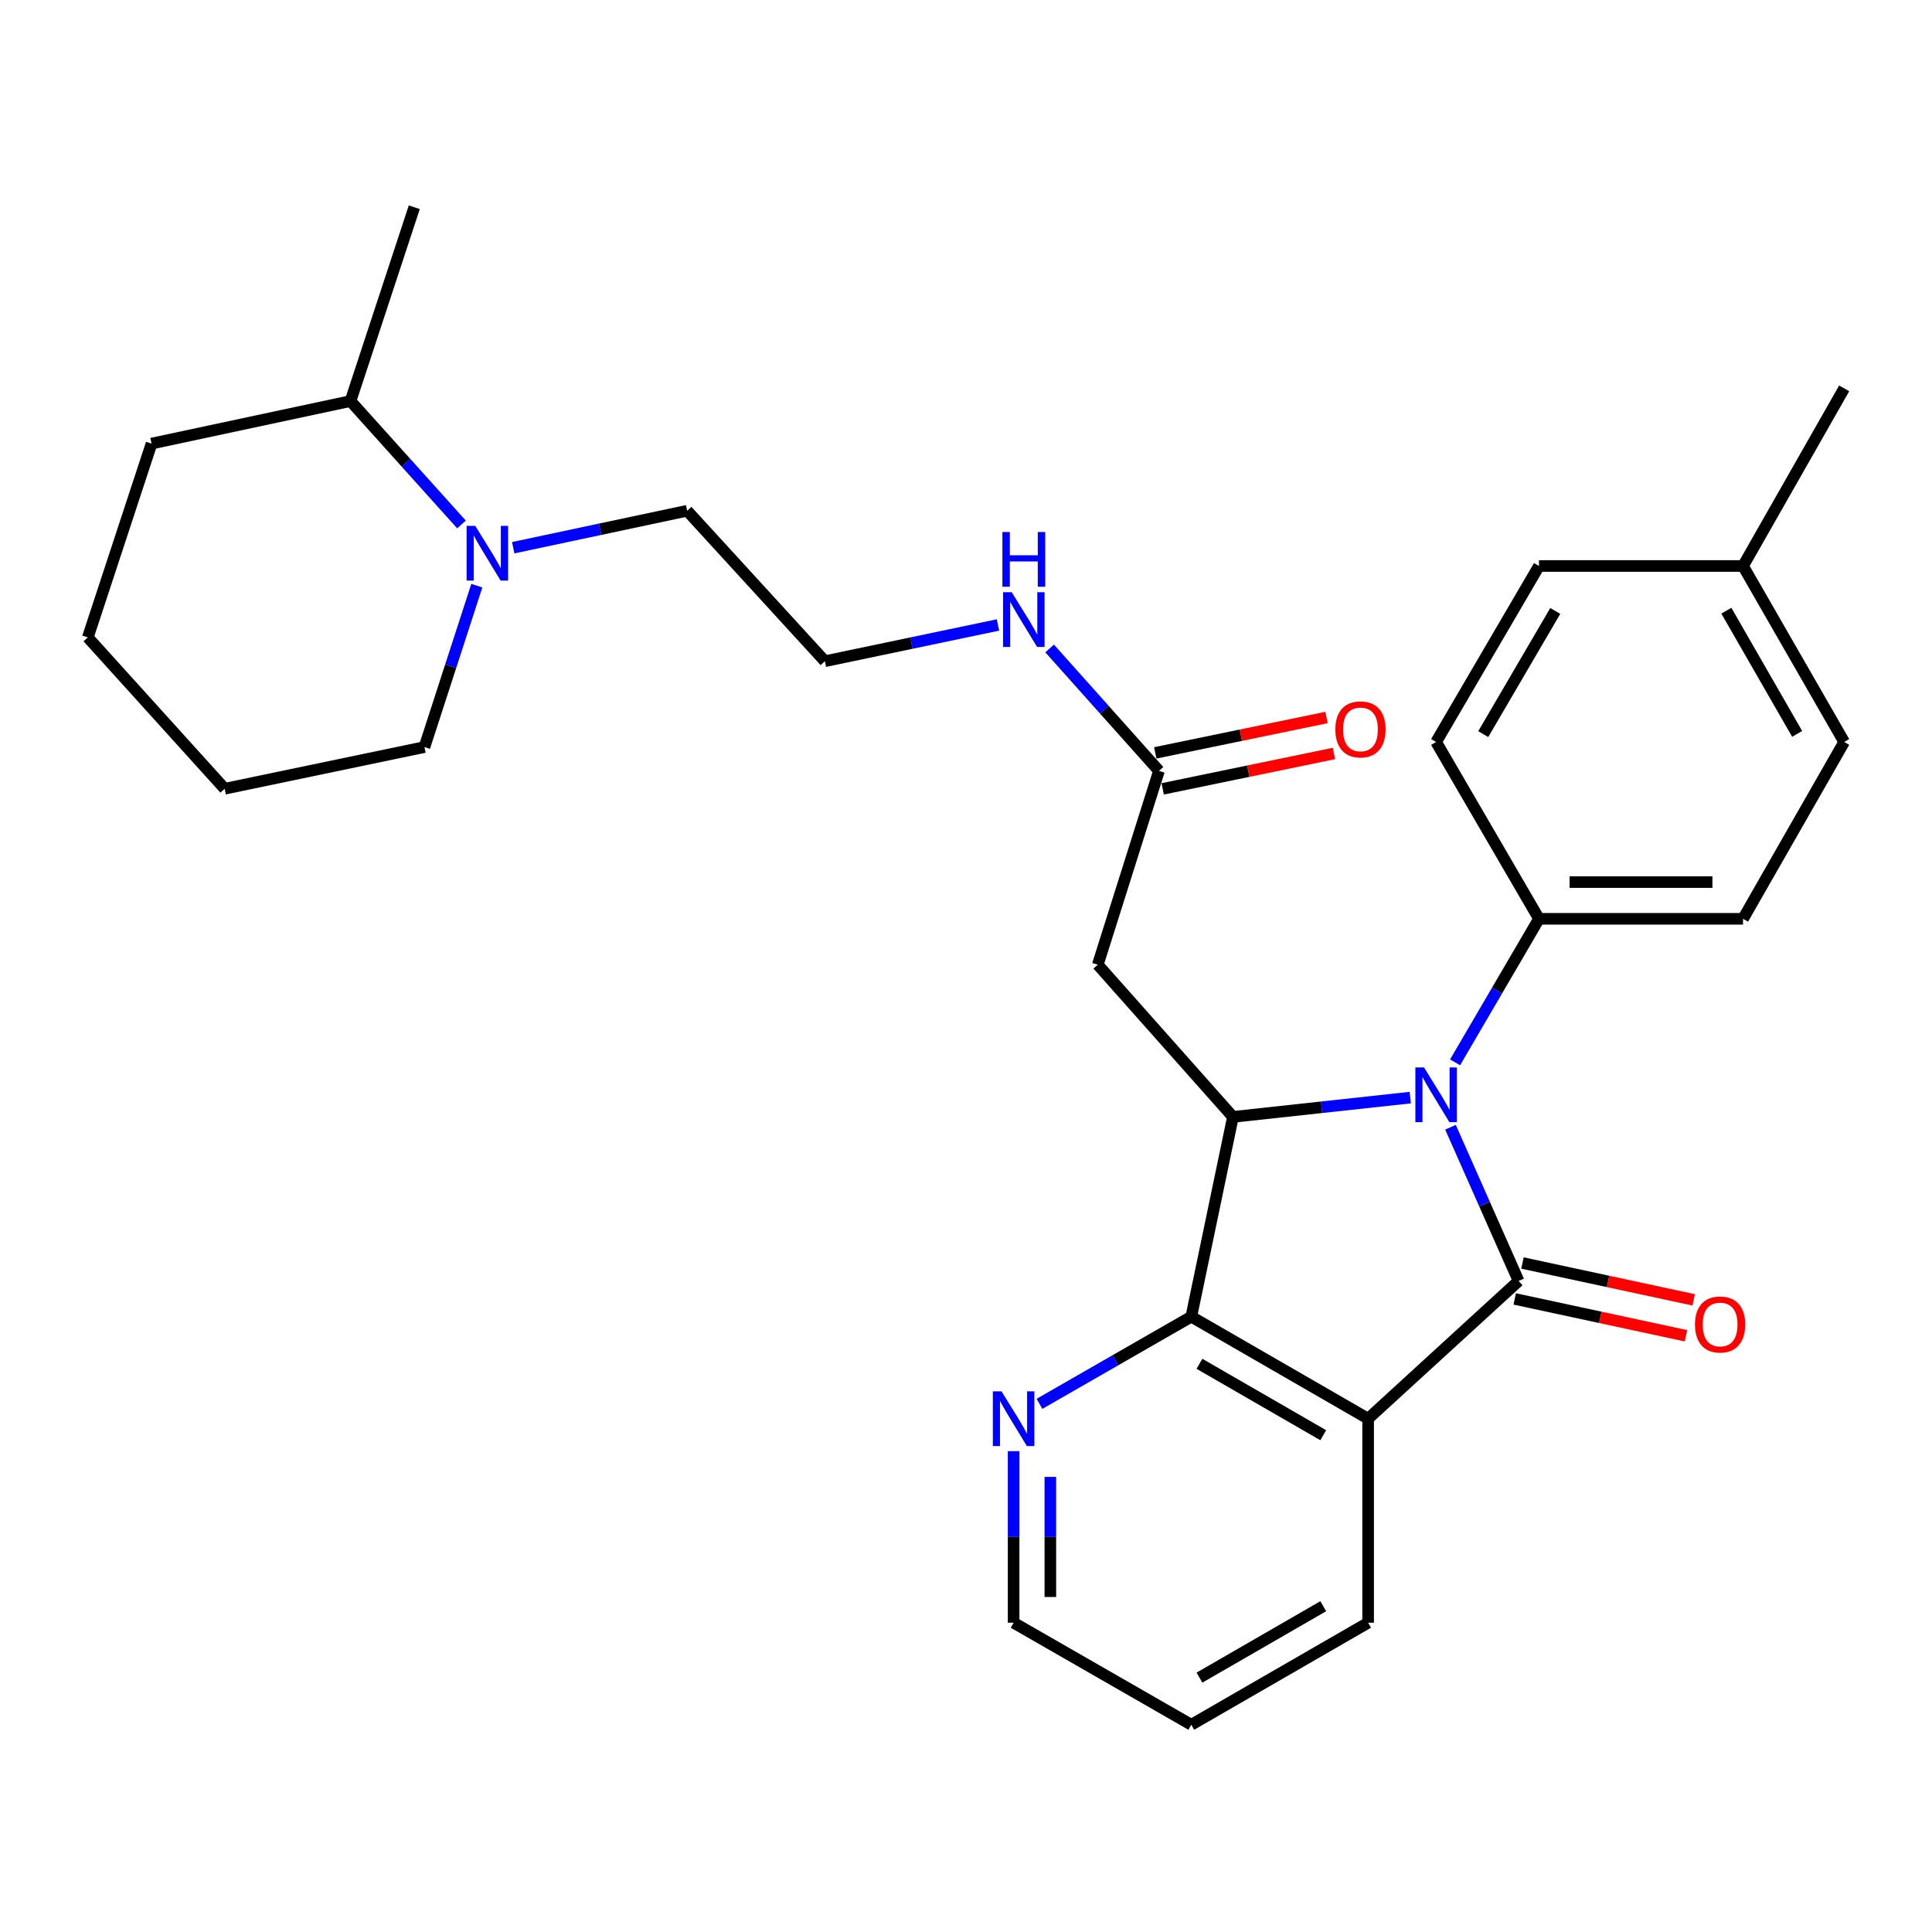 <?xml version='1.0' encoding='iso-8859-1'?>
<svg version='1.1' baseProfile='full'
              xmlns='http://www.w3.org/2000/svg'
                      xmlns:rdkit='http://www.rdkit.org/xml'
                      xmlns:xlink='http://www.w3.org/1999/xlink'
                  xml:space='preserve'
width='1000px' height='1000px' viewBox='0 0 1000 1000'>
<!-- END OF HEADER -->
<rect style='opacity:1.0;fill:#FFFFFF;stroke:none' width='1000' height='1000' x='0' y='0'> </rect>
<path class='bond-0' d='M 786.027,663.026 L 768.399,623.243' style='fill:none;fill-rule:evenodd;stroke:#000000;stroke-width:6px;stroke-linecap:butt;stroke-linejoin:miter;stroke-opacity:1' />
<path class='bond-0' d='M 768.399,623.243 L 750.771,583.461' style='fill:none;fill-rule:evenodd;stroke:#0000FF;stroke-width:6px;stroke-linecap:butt;stroke-linejoin:miter;stroke-opacity:1' />
<path class='bond-1' d='M 786.027,663.026 L 708.142,734.319' style='fill:none;fill-rule:evenodd;stroke:#000000;stroke-width:6px;stroke-linecap:butt;stroke-linejoin:miter;stroke-opacity:1' />
<path class='bond-9' d='M 784.026,672.32 L 828.339,681.858' style='fill:none;fill-rule:evenodd;stroke:#000000;stroke-width:6px;stroke-linecap:butt;stroke-linejoin:miter;stroke-opacity:1' />
<path class='bond-9' d='M 828.339,681.858 L 872.652,691.395' style='fill:none;fill-rule:evenodd;stroke:#FF0000;stroke-width:6px;stroke-linecap:butt;stroke-linejoin:miter;stroke-opacity:1' />
<path class='bond-9' d='M 788.027,653.732 L 832.34,663.269' style='fill:none;fill-rule:evenodd;stroke:#000000;stroke-width:6px;stroke-linecap:butt;stroke-linejoin:miter;stroke-opacity:1' />
<path class='bond-9' d='M 832.34,663.269 L 876.653,672.807' style='fill:none;fill-rule:evenodd;stroke:#FF0000;stroke-width:6px;stroke-linecap:butt;stroke-linejoin:miter;stroke-opacity:1' />
<path class='bond-2' d='M 729.945,568.122 L 684.057,573.114' style='fill:none;fill-rule:evenodd;stroke:#0000FF;stroke-width:6px;stroke-linecap:butt;stroke-linejoin:miter;stroke-opacity:1' />
<path class='bond-2' d='M 684.057,573.114 L 638.17,578.106' style='fill:none;fill-rule:evenodd;stroke:#000000;stroke-width:6px;stroke-linecap:butt;stroke-linejoin:miter;stroke-opacity:1' />
<path class='bond-6' d='M 753.149,549.868 L 774.864,512.723' style='fill:none;fill-rule:evenodd;stroke:#0000FF;stroke-width:6px;stroke-linecap:butt;stroke-linejoin:miter;stroke-opacity:1' />
<path class='bond-6' d='M 774.864,512.723 L 796.58,475.577' style='fill:none;fill-rule:evenodd;stroke:#000000;stroke-width:6px;stroke-linecap:butt;stroke-linejoin:miter;stroke-opacity:1' />
<path class='bond-3' d='M 708.142,734.319 L 616.61,681.512' style='fill:none;fill-rule:evenodd;stroke:#000000;stroke-width:6px;stroke-linecap:butt;stroke-linejoin:miter;stroke-opacity:1' />
<path class='bond-3' d='M 684.911,742.867 L 620.838,705.903' style='fill:none;fill-rule:evenodd;stroke:#000000;stroke-width:6px;stroke-linecap:butt;stroke-linejoin:miter;stroke-opacity:1' />
<path class='bond-15' d='M 708.142,734.319 L 708.142,839.921' style='fill:none;fill-rule:evenodd;stroke:#000000;stroke-width:6px;stroke-linecap:butt;stroke-linejoin:miter;stroke-opacity:1' />
<path class='bond-4' d='M 638.17,578.106 L 568.208,499.335' style='fill:none;fill-rule:evenodd;stroke:#000000;stroke-width:6px;stroke-linecap:butt;stroke-linejoin:miter;stroke-opacity:1' />
<path class='bond-29' d='M 638.17,578.106 L 616.61,681.512' style='fill:none;fill-rule:evenodd;stroke:#000000;stroke-width:6px;stroke-linecap:butt;stroke-linejoin:miter;stroke-opacity:1' />
<path class='bond-8' d='M 616.61,681.512 L 577.323,704.071' style='fill:none;fill-rule:evenodd;stroke:#000000;stroke-width:6px;stroke-linecap:butt;stroke-linejoin:miter;stroke-opacity:1' />
<path class='bond-8' d='M 577.323,704.071 L 538.036,726.629' style='fill:none;fill-rule:evenodd;stroke:#0000FF;stroke-width:6px;stroke-linecap:butt;stroke-linejoin:miter;stroke-opacity:1' />
<path class='bond-7' d='M 568.208,499.335 L 599.888,399.003' style='fill:none;fill-rule:evenodd;stroke:#000000;stroke-width:6px;stroke-linecap:butt;stroke-linejoin:miter;stroke-opacity:1' />
<path class='bond-5' d='M 265.638,283.499 L 310.655,273.93' style='fill:none;fill-rule:evenodd;stroke:#0000FF;stroke-width:6px;stroke-linecap:butt;stroke-linejoin:miter;stroke-opacity:1' />
<path class='bond-5' d='M 310.655,273.93 L 355.672,264.361' style='fill:none;fill-rule:evenodd;stroke:#000000;stroke-width:6px;stroke-linecap:butt;stroke-linejoin:miter;stroke-opacity:1' />
<path class='bond-11' d='M 238.867,271.46 L 210.142,239.527' style='fill:none;fill-rule:evenodd;stroke:#0000FF;stroke-width:6px;stroke-linecap:butt;stroke-linejoin:miter;stroke-opacity:1' />
<path class='bond-11' d='M 210.142,239.527 L 181.417,207.593' style='fill:none;fill-rule:evenodd;stroke:#000000;stroke-width:6px;stroke-linecap:butt;stroke-linejoin:miter;stroke-opacity:1' />
<path class='bond-21' d='M 246.805,303.141 L 233.252,344.908' style='fill:none;fill-rule:evenodd;stroke:#0000FF;stroke-width:6px;stroke-linecap:butt;stroke-linejoin:miter;stroke-opacity:1' />
<path class='bond-21' d='M 233.252,344.908 L 219.699,386.675' style='fill:none;fill-rule:evenodd;stroke:#000000;stroke-width:6px;stroke-linecap:butt;stroke-linejoin:miter;stroke-opacity:1' />
<path class='bond-12' d='M 796.58,475.577 L 902.193,475.577' style='fill:none;fill-rule:evenodd;stroke:#000000;stroke-width:6px;stroke-linecap:butt;stroke-linejoin:miter;stroke-opacity:1' />
<path class='bond-12' d='M 812.422,456.563 L 886.351,456.563' style='fill:none;fill-rule:evenodd;stroke:#000000;stroke-width:6px;stroke-linecap:butt;stroke-linejoin:miter;stroke-opacity:1' />
<path class='bond-13' d='M 796.58,475.577 L 743.329,384.045' style='fill:none;fill-rule:evenodd;stroke:#000000;stroke-width:6px;stroke-linecap:butt;stroke-linejoin:miter;stroke-opacity:1' />
<path class='bond-10' d='M 601.812,408.313 L 646.127,399.157' style='fill:none;fill-rule:evenodd;stroke:#000000;stroke-width:6px;stroke-linecap:butt;stroke-linejoin:miter;stroke-opacity:1' />
<path class='bond-10' d='M 646.127,399.157 L 690.442,390' style='fill:none;fill-rule:evenodd;stroke:#FF0000;stroke-width:6px;stroke-linecap:butt;stroke-linejoin:miter;stroke-opacity:1' />
<path class='bond-10' d='M 597.964,389.692 L 642.28,380.536' style='fill:none;fill-rule:evenodd;stroke:#000000;stroke-width:6px;stroke-linecap:butt;stroke-linejoin:miter;stroke-opacity:1' />
<path class='bond-10' d='M 642.28,380.536 L 686.595,371.379' style='fill:none;fill-rule:evenodd;stroke:#FF0000;stroke-width:6px;stroke-linecap:butt;stroke-linejoin:miter;stroke-opacity:1' />
<path class='bond-14' d='M 599.888,399.003 L 571.59,367.325' style='fill:none;fill-rule:evenodd;stroke:#000000;stroke-width:6px;stroke-linecap:butt;stroke-linejoin:miter;stroke-opacity:1' />
<path class='bond-14' d='M 571.59,367.325 L 543.292,335.647' style='fill:none;fill-rule:evenodd;stroke:#0000FF;stroke-width:6px;stroke-linecap:butt;stroke-linejoin:miter;stroke-opacity:1' />
<path class='bond-30' d='M 524.645,751.119 L 524.645,795.52' style='fill:none;fill-rule:evenodd;stroke:#0000FF;stroke-width:6px;stroke-linecap:butt;stroke-linejoin:miter;stroke-opacity:1' />
<path class='bond-30' d='M 524.645,795.52 L 524.645,839.921' style='fill:none;fill-rule:evenodd;stroke:#000000;stroke-width:6px;stroke-linecap:butt;stroke-linejoin:miter;stroke-opacity:1' />
<path class='bond-30' d='M 543.659,764.439 L 543.659,795.52' style='fill:none;fill-rule:evenodd;stroke:#0000FF;stroke-width:6px;stroke-linecap:butt;stroke-linejoin:miter;stroke-opacity:1' />
<path class='bond-30' d='M 543.659,795.52 L 543.659,826.601' style='fill:none;fill-rule:evenodd;stroke:#000000;stroke-width:6px;stroke-linecap:butt;stroke-linejoin:miter;stroke-opacity:1' />
<path class='bond-23' d='M 181.417,207.593 L 214.428,107.272' style='fill:none;fill-rule:evenodd;stroke:#000000;stroke-width:6px;stroke-linecap:butt;stroke-linejoin:miter;stroke-opacity:1' />
<path class='bond-24' d='M 181.417,207.593 L 78.444,229.597' style='fill:none;fill-rule:evenodd;stroke:#000000;stroke-width:6px;stroke-linecap:butt;stroke-linejoin:miter;stroke-opacity:1' />
<path class='bond-16' d='M 902.193,475.577 L 954.545,384.045' style='fill:none;fill-rule:evenodd;stroke:#000000;stroke-width:6px;stroke-linecap:butt;stroke-linejoin:miter;stroke-opacity:1' />
<path class='bond-17' d='M 743.329,384.045 L 796.58,292.956' style='fill:none;fill-rule:evenodd;stroke:#000000;stroke-width:6px;stroke-linecap:butt;stroke-linejoin:miter;stroke-opacity:1' />
<path class='bond-17' d='M 767.732,379.978 L 805.007,316.216' style='fill:none;fill-rule:evenodd;stroke:#000000;stroke-width:6px;stroke-linecap:butt;stroke-linejoin:miter;stroke-opacity:1' />
<path class='bond-20' d='M 516.556,323.485 L 471.76,332.865' style='fill:none;fill-rule:evenodd;stroke:#0000FF;stroke-width:6px;stroke-linecap:butt;stroke-linejoin:miter;stroke-opacity:1' />
<path class='bond-20' d='M 471.76,332.865 L 426.964,342.245' style='fill:none;fill-rule:evenodd;stroke:#000000;stroke-width:6px;stroke-linecap:butt;stroke-linejoin:miter;stroke-opacity:1' />
<path class='bond-26' d='M 708.142,839.921 L 616.61,892.728' style='fill:none;fill-rule:evenodd;stroke:#000000;stroke-width:6px;stroke-linecap:butt;stroke-linejoin:miter;stroke-opacity:1' />
<path class='bond-26' d='M 684.911,831.373 L 620.838,868.337' style='fill:none;fill-rule:evenodd;stroke:#000000;stroke-width:6px;stroke-linecap:butt;stroke-linejoin:miter;stroke-opacity:1' />
<path class='bond-31' d='M 954.545,384.045 L 902.193,292.956' style='fill:none;fill-rule:evenodd;stroke:#000000;stroke-width:6px;stroke-linecap:butt;stroke-linejoin:miter;stroke-opacity:1' />
<path class='bond-31' d='M 930.207,379.856 L 893.56,316.094' style='fill:none;fill-rule:evenodd;stroke:#000000;stroke-width:6px;stroke-linecap:butt;stroke-linejoin:miter;stroke-opacity:1' />
<path class='bond-18' d='M 796.58,292.956 L 902.193,292.956' style='fill:none;fill-rule:evenodd;stroke:#000000;stroke-width:6px;stroke-linecap:butt;stroke-linejoin:miter;stroke-opacity:1' />
<path class='bond-25' d='M 902.193,292.956 L 954.545,201.012' style='fill:none;fill-rule:evenodd;stroke:#000000;stroke-width:6px;stroke-linecap:butt;stroke-linejoin:miter;stroke-opacity:1' />
<path class='bond-19' d='M 355.672,264.361 L 426.964,342.245' style='fill:none;fill-rule:evenodd;stroke:#000000;stroke-width:6px;stroke-linecap:butt;stroke-linejoin:miter;stroke-opacity:1' />
<path class='bond-27' d='M 219.699,386.675 L 116.293,408.256' style='fill:none;fill-rule:evenodd;stroke:#000000;stroke-width:6px;stroke-linecap:butt;stroke-linejoin:miter;stroke-opacity:1' />
<path class='bond-22' d='M 524.645,839.921 L 616.61,892.728' style='fill:none;fill-rule:evenodd;stroke:#000000;stroke-width:6px;stroke-linecap:butt;stroke-linejoin:miter;stroke-opacity:1' />
<path class='bond-32' d='M 78.444,229.597 L 45.455,329.918' style='fill:none;fill-rule:evenodd;stroke:#000000;stroke-width:6px;stroke-linecap:butt;stroke-linejoin:miter;stroke-opacity:1' />
<path class='bond-28' d='M 116.293,408.256 L 45.455,329.918' style='fill:none;fill-rule:evenodd;stroke:#000000;stroke-width:6px;stroke-linecap:butt;stroke-linejoin:miter;stroke-opacity:1' />
<path  class='atom-1' d='M 737.069 552.506
L 746.349 567.506
Q 747.269 568.986, 748.749 571.666
Q 750.229 574.346, 750.309 574.506
L 750.309 552.506
L 754.069 552.506
L 754.069 580.826
L 750.189 580.826
L 740.229 564.426
Q 739.069 562.506, 737.829 560.306
Q 736.629 558.106, 736.269 557.426
L 736.269 580.826
L 732.589 580.826
L 732.589 552.506
L 737.069 552.506
' fill='#0000FF'/>
<path  class='atom-6' d='M 245.995 272.184
L 255.275 287.184
Q 256.195 288.664, 257.675 291.344
Q 259.155 294.024, 259.235 294.184
L 259.235 272.184
L 262.995 272.184
L 262.995 300.504
L 259.115 300.504
L 249.155 284.104
Q 247.995 282.184, 246.755 279.984
Q 245.555 277.784, 245.195 277.104
L 245.195 300.504
L 241.515 300.504
L 241.515 272.184
L 245.995 272.184
' fill='#0000FF'/>
<path  class='atom-9' d='M 518.385 720.159
L 527.665 735.159
Q 528.585 736.639, 530.065 739.319
Q 531.545 741.999, 531.625 742.159
L 531.625 720.159
L 535.385 720.159
L 535.385 748.479
L 531.505 748.479
L 521.545 732.079
Q 520.385 730.159, 519.145 727.959
Q 517.945 725.759, 517.585 725.079
L 517.585 748.479
L 513.905 748.479
L 513.905 720.159
L 518.385 720.159
' fill='#0000FF'/>
<path  class='atom-10' d='M 877.32 685.553
Q 877.32 678.753, 880.68 674.953
Q 884.04 671.153, 890.32 671.153
Q 896.6 671.153, 899.96 674.953
Q 903.32 678.753, 903.32 685.553
Q 903.32 692.433, 899.92 696.353
Q 896.52 700.233, 890.32 700.233
Q 884.08 700.233, 880.68 696.353
Q 877.32 692.473, 877.32 685.553
M 890.32 697.033
Q 894.64 697.033, 896.96 694.153
Q 899.32 691.233, 899.32 685.553
Q 899.32 679.993, 896.96 677.193
Q 894.64 674.353, 890.32 674.353
Q 886 674.353, 883.64 677.153
Q 881.32 679.953, 881.32 685.553
Q 881.32 691.273, 883.64 694.153
Q 886 697.033, 890.32 697.033
' fill='#FF0000'/>
<path  class='atom-11' d='M 691.181 377.533
Q 691.181 370.733, 694.541 366.933
Q 697.901 363.133, 704.181 363.133
Q 710.461 363.133, 713.821 366.933
Q 717.181 370.733, 717.181 377.533
Q 717.181 384.413, 713.781 388.333
Q 710.381 392.213, 704.181 392.213
Q 697.941 392.213, 694.541 388.333
Q 691.181 384.453, 691.181 377.533
M 704.181 389.013
Q 708.501 389.013, 710.821 386.133
Q 713.181 383.213, 713.181 377.533
Q 713.181 371.973, 710.821 369.173
Q 708.501 366.333, 704.181 366.333
Q 699.861 366.333, 697.501 369.133
Q 695.181 371.933, 695.181 377.533
Q 695.181 383.253, 697.501 386.133
Q 699.861 389.013, 704.181 389.013
' fill='#FF0000'/>
<path  class='atom-15' d='M 523.666 306.525
L 532.946 321.525
Q 533.866 323.005, 535.346 325.685
Q 536.826 328.365, 536.906 328.525
L 536.906 306.525
L 540.666 306.525
L 540.666 334.845
L 536.786 334.845
L 526.826 318.445
Q 525.666 316.525, 524.426 314.325
Q 523.226 312.125, 522.866 311.445
L 522.866 334.845
L 519.186 334.845
L 519.186 306.525
L 523.666 306.525
' fill='#0000FF'/>
<path  class='atom-15' d='M 518.846 275.373
L 522.686 275.373
L 522.686 287.413
L 537.166 287.413
L 537.166 275.373
L 541.006 275.373
L 541.006 303.693
L 537.166 303.693
L 537.166 290.613
L 522.686 290.613
L 522.686 303.693
L 518.846 303.693
L 518.846 275.373
' fill='#0000FF'/>
</svg>
